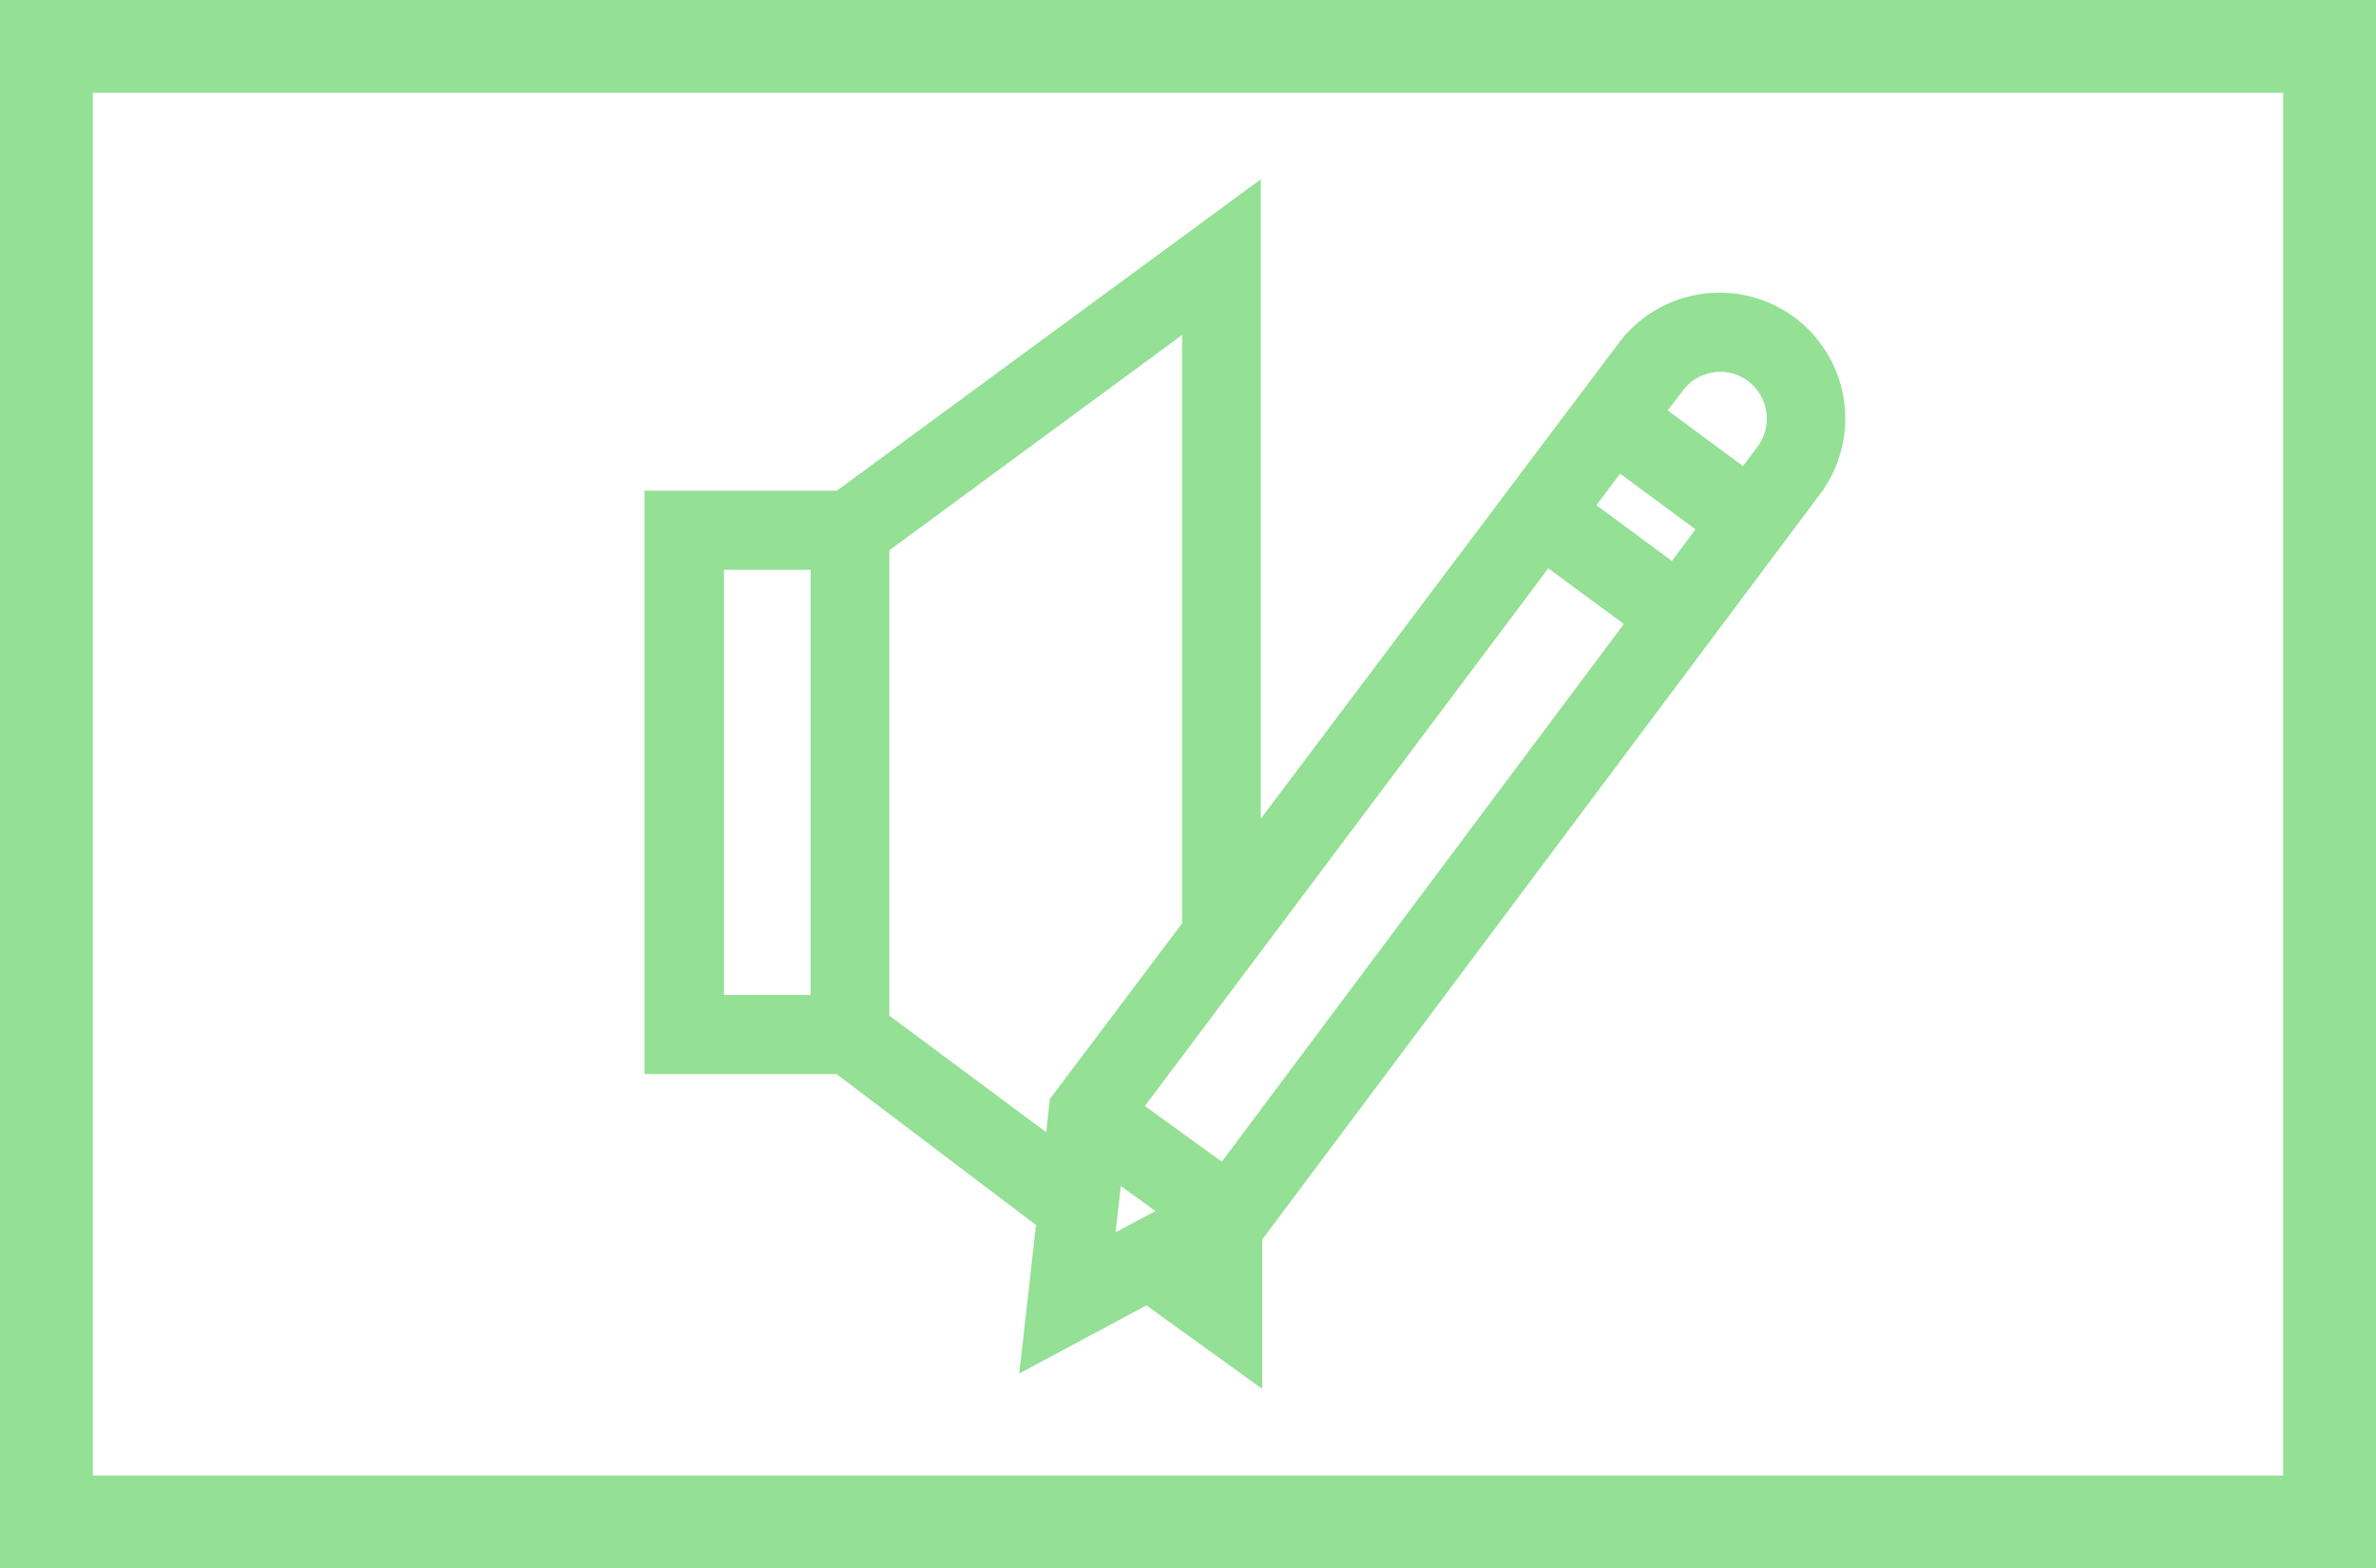 <?xml version="1.0" encoding="UTF-8"?> <svg xmlns="http://www.w3.org/2000/svg" id="Layer_1" data-name="Layer 1" viewBox="0 0 128 84.5"><defs><style>.cls-1{fill:#94e095;}</style></defs><path class="cls-1" d="M128,84.5H0V0H128ZM5,79.5H123V5H5Z"></path><path class="cls-1" d="M96.55,17.32a6.52,6.52,0,0,0-9.15,1.32L67.69,44.86l0-34.7L45.17,26.69H35V57.62H45.16l10.91,8.2-.86,7.68L61.73,70l6,4.3V66.69L97.88,26.43A6.54,6.54,0,0,0,96.55,17.32Zm-4.31,2.49a2.76,2.76,0,0,1,2.63,4.37l-1,1.27-4.46-3.29,1-1.27A2.73,2.73,0,0,1,92.24,19.81ZM65.83,62.92l-4.56-3.28L83.36,30.27l4.47,3.3ZM85.62,27.27l1.58-2.1,4.46,3.29-1.57,2.1ZM43.9,53.86H38.73V30.45H43.9Zm3.76.94V29.52l16.26-12v32.3L56.8,59.33l-.24,2.15Zm12.47,8.65,2.54,1.83-2.92,1.55Z"></path><path class="cls-1" d="M68,74.83l-6.24-4.5L54.91,74l.9-8L45.07,57.87H34.72V26.44H45.08L67.92,9.66l0,34.45L87.2,18.49a6.79,6.79,0,0,1,9.5-1.37h0a6.79,6.79,0,0,1,1.38,9.46L68,66.78Zm-6.2-5.08,5.7,4.1V66.61L97.68,26.28a6.29,6.29,0,0,0-1.28-8.76h0a6.28,6.28,0,0,0-8.8,1.27L67.44,45.61l0-35L45.25,26.94h-10V57.37h10l.07.05,11,8.29,0,.14-.81,7.21Zm-2.31-2.47L59.92,63l3.22,2.31Zm.89-3.38-.28,2.49,2.15-1.14Zm5.55-.64-5-3.56L83.31,29.92l4.87,3.6Zm-4.25-3.67,4.14,3L87.48,33.62l-4.07-3ZM56.76,62l-9.35-7V29.39L64.17,17.06V49.94l-.05.06-7.08,9.42Zm-8.85-7.28L56.36,61l.2-1.79,7.12-9.46V18.05L47.91,29.65Zm-3.76-.56H38.48V30.2h5.67ZM39,53.61h4.67V30.7H39Zm51.16-22.7-4.87-3.59,1.88-2.5L92,28.41ZM86,27.22l4.07,3,1.27-1.7-4.06-3Zm8-1.42-4.86-3.59,1.11-1.47a3,3,0,0,1,2-1.18h0a3,3,0,0,1,2.87,4.77Zm-4.16-3.69,4.06,3,.8-1.07a2.53,2.53,0,0,0-.52-3.5,2.47,2.47,0,0,0-1.87-.48,2.51,2.51,0,0,0-1.66,1Z"></path></svg> 